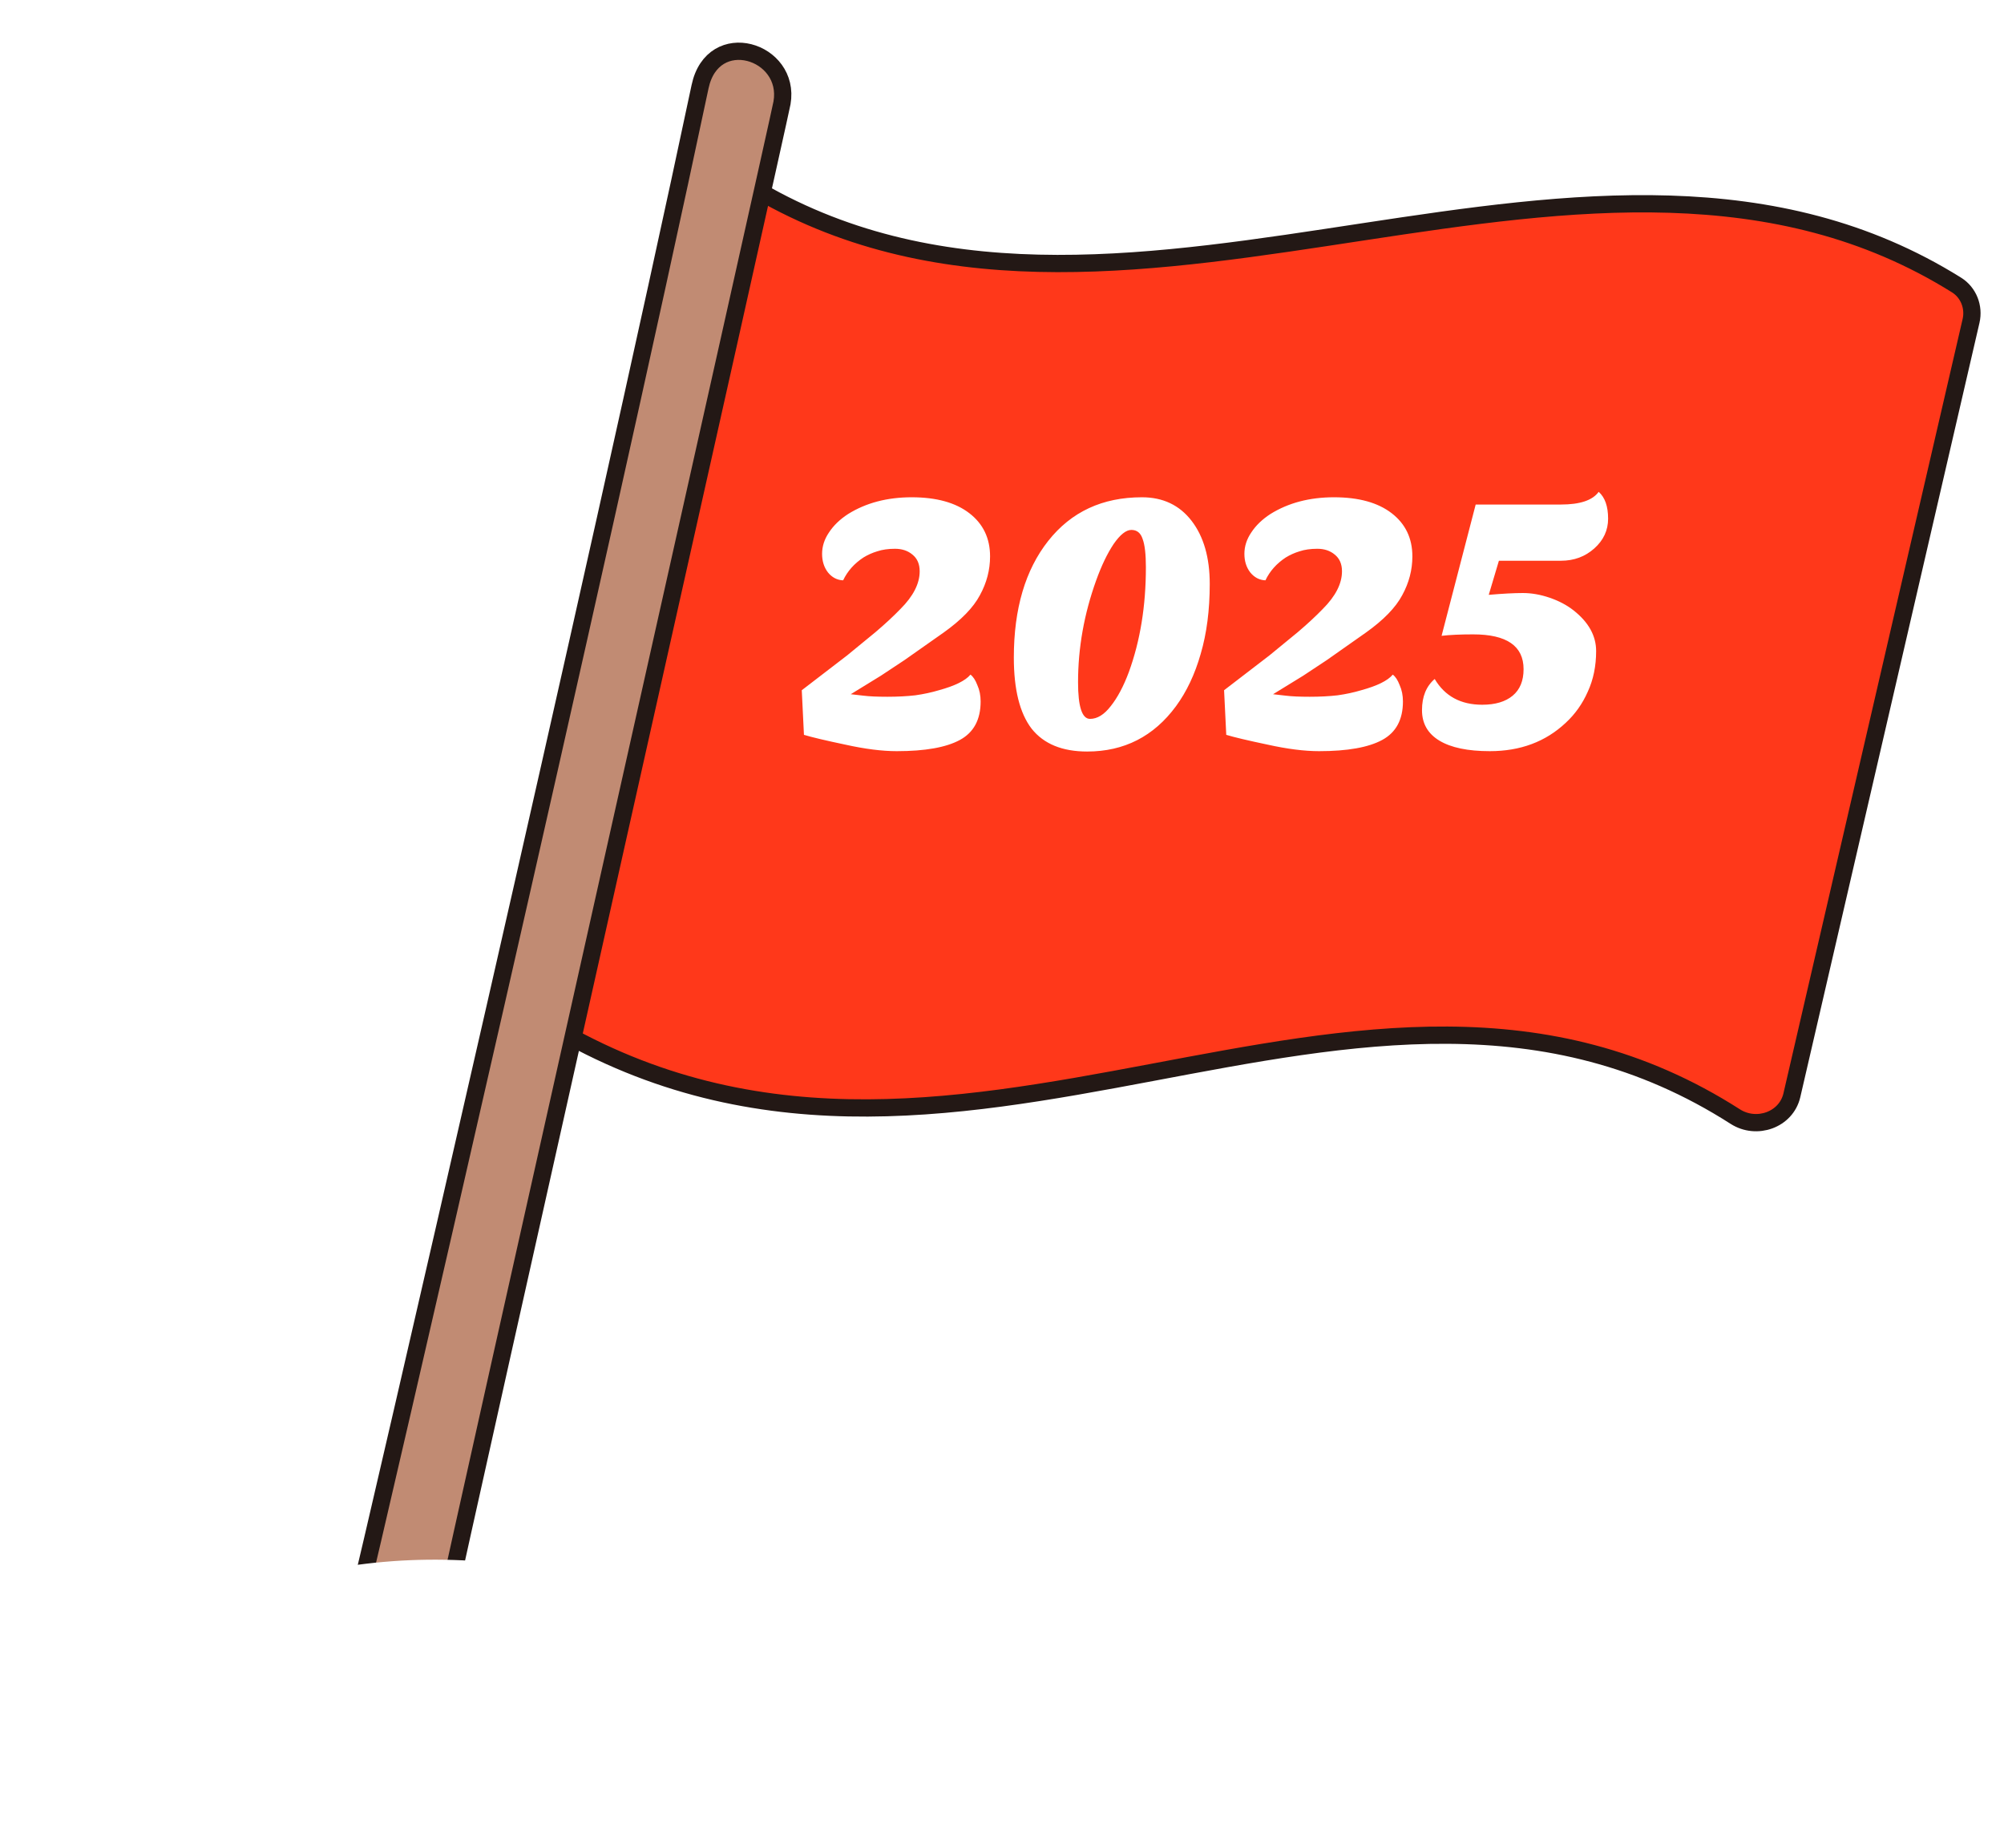 <svg width="116" height="107" viewBox="0 0 116 107" fill="none" xmlns="http://www.w3.org/2000/svg">
<g clip-path="url(#clip0_143_268)">
<path d="M113.255 16.503C92.305 3.398 65.697 23.101 44.401 11.321C43.174 10.643 41.574 11.251 41.244 12.613L30.5 56.942C30.303 57.757 30.646 58.623 31.361 59.063C55.162 73.692 78.633 50.671 100.443 64.649C101.676 65.44 103.391 64.841 103.721 63.414L114.093 18.58C114.277 17.781 113.95 16.938 113.255 16.503Z" fill="#FF381A" stroke="#231815"/>
<path d="M20.832 92.269C21.306 90.403 34.67 32.666 40.522 5.022C41.261 1.529 45.791 2.931 45.266 5.955C45.096 6.938 26.288 90.636 25.814 93.085C24.957 97.507 19.527 97.401 20.832 92.269Z" fill="#C18B73" stroke="#231815"/>
<path d="M46.41 39.964L49.035 37.948L50.673 36.604C51.233 36.128 51.716 35.68 52.122 35.26C52.864 34.518 53.235 33.79 53.235 33.076C53.235 32.656 53.095 32.334 52.815 32.11C52.549 31.886 52.213 31.774 51.807 31.774C51.415 31.774 51.072 31.823 50.778 31.921C50.498 32.005 50.232 32.124 49.98 32.278C49.448 32.628 49.056 33.069 48.804 33.601C48.454 33.587 48.16 33.433 47.922 33.139C47.698 32.845 47.586 32.488 47.586 32.068C47.586 31.634 47.719 31.221 47.985 30.829C48.251 30.423 48.622 30.066 49.098 29.758C50.134 29.114 51.359 28.792 52.773 28.792C54.201 28.792 55.314 29.1 56.112 29.716C56.91 30.332 57.309 31.165 57.309 32.215C57.309 32.999 57.113 33.748 56.721 34.462C56.343 35.176 55.643 35.897 54.621 36.625L52.353 38.221L50.988 39.124L49.245 40.195L49.98 40.279C50.316 40.321 50.778 40.342 51.366 40.342C51.954 40.342 52.493 40.314 52.983 40.258C53.473 40.188 53.928 40.09 54.348 39.964C55.272 39.712 55.881 39.411 56.175 39.061C56.329 39.173 56.462 39.376 56.574 39.67C56.7 39.95 56.763 40.265 56.763 40.615C56.763 41.665 56.364 42.407 55.566 42.841C54.768 43.275 53.55 43.492 51.912 43.492C51.058 43.492 50.064 43.366 48.93 43.114C47.796 42.876 46.998 42.687 46.536 42.547L46.41 39.964ZM58.685 38.074C58.685 35.246 59.35 32.992 60.68 31.312C62.01 29.632 63.816 28.792 66.098 28.792C67.316 28.792 68.275 29.247 68.975 30.157C69.675 31.067 70.025 32.285 70.025 33.811C70.025 35.323 69.85 36.674 69.5 37.864C69.164 39.04 68.688 40.048 68.072 40.888C66.784 42.638 65.069 43.513 62.927 43.513C61.485 43.513 60.414 43.072 59.714 42.19C59.028 41.294 58.685 39.922 58.685 38.074ZM62.402 39.502C62.402 40.916 62.633 41.623 63.095 41.623C63.515 41.623 63.914 41.378 64.292 40.888C64.684 40.398 65.034 39.74 65.342 38.914C66 37.108 66.329 35.085 66.329 32.845C66.329 32.089 66.266 31.543 66.14 31.207C66.028 30.857 65.811 30.682 65.489 30.682C65.181 30.682 64.838 30.955 64.46 31.501C64.096 32.047 63.76 32.747 63.452 33.601C62.752 35.547 62.402 37.514 62.402 39.502ZM70.855 39.964L73.48 37.948L75.118 36.604C75.678 36.128 76.161 35.68 76.567 35.26C77.309 34.518 77.68 33.79 77.68 33.076C77.68 32.656 77.54 32.334 77.26 32.11C76.994 31.886 76.658 31.774 76.252 31.774C75.86 31.774 75.517 31.823 75.223 31.921C74.943 32.005 74.677 32.124 74.425 32.278C73.893 32.628 73.501 33.069 73.249 33.601C72.899 33.587 72.605 33.433 72.367 33.139C72.143 32.845 72.031 32.488 72.031 32.068C72.031 31.634 72.164 31.221 72.43 30.829C72.696 30.423 73.067 30.066 73.543 29.758C74.579 29.114 75.804 28.792 77.218 28.792C78.646 28.792 79.759 29.1 80.557 29.716C81.355 30.332 81.754 31.165 81.754 32.215C81.754 32.999 81.558 33.748 81.166 34.462C80.788 35.176 80.088 35.897 79.066 36.625L76.798 38.221L75.433 39.124L73.69 40.195L74.425 40.279C74.761 40.321 75.223 40.342 75.811 40.342C76.399 40.342 76.938 40.314 77.428 40.258C77.918 40.188 78.373 40.09 78.793 39.964C79.717 39.712 80.326 39.411 80.62 39.061C80.774 39.173 80.907 39.376 81.019 39.67C81.145 39.95 81.208 40.265 81.208 40.615C81.208 41.665 80.809 42.407 80.011 42.841C79.213 43.275 77.995 43.492 76.357 43.492C75.503 43.492 74.509 43.366 73.375 43.114C72.241 42.876 71.443 42.687 70.981 42.547L70.855 39.964ZM86.175 34.441C86.987 34.371 87.645 34.336 88.149 34.336C88.653 34.336 89.171 34.427 89.703 34.609C90.235 34.791 90.697 35.036 91.089 35.344C91.957 36.03 92.391 36.814 92.391 37.696C92.391 38.564 92.23 39.348 91.908 40.048C91.6 40.748 91.173 41.35 90.627 41.854C89.465 42.946 88.002 43.492 86.238 43.492C84.964 43.492 83.991 43.289 83.319 42.883C82.647 42.477 82.311 41.889 82.311 41.119C82.311 40.335 82.556 39.733 83.046 39.313C83.634 40.307 84.551 40.804 85.797 40.804C86.553 40.804 87.141 40.629 87.561 40.279C87.981 39.929 88.191 39.418 88.191 38.746C88.191 37.402 87.218 36.73 85.272 36.73C84.53 36.73 83.921 36.758 83.445 36.814L85.419 29.212H90.354C91.46 29.212 92.188 28.967 92.538 28.477C92.902 28.799 93.084 29.317 93.084 30.031C93.084 30.703 92.818 31.277 92.286 31.753C91.754 32.229 91.11 32.467 90.354 32.467H86.763L86.175 34.441Z" fill="white"/>
</g>
<g filter="url(#filter0_n_143_268)">
<path d="M0 106.028C7.953 83.661 45.676 86.514 49.247 106.028L0 106.028Z" fill="url(#paint0_linear_143_268)"/>
</g>
<defs>
<filter id="filter0_n_143_268" x="0" y="90.304" width="49.247" height="15.724" filterUnits="userSpaceOnUse" color-interpolation-filters="sRGB">
<feFlood flood-opacity="0" result="BackgroundImageFix"/>
<feBlend mode="normal" in="SourceGraphic" in2="BackgroundImageFix" result="shape"/>
<feTurbulence type="fractalNoise" baseFrequency="2 2" stitchTiles="stitch" numOctaves="3" result="noise" seed="1917" />
<feColorMatrix in="noise" type="luminanceToAlpha" result="alphaNoise" />
<feComponentTransfer in="alphaNoise" result="coloredNoise1">
<feFuncA type="discrete" tableValues="1 1 1 1 1 1 1 1 1 1 1 1 1 1 1 1 1 1 1 1 1 1 1 1 1 1 1 1 1 1 1 1 1 1 1 1 1 1 1 1 1 1 1 1 1 1 1 1 1 1 1 0 0 0 0 0 0 0 0 0 0 0 0 0 0 0 0 0 0 0 0 0 0 0 0 0 0 0 0 0 0 0 0 0 0 0 0 0 0 0 0 0 0 0 0 0 0 0 0 0 "/>
</feComponentTransfer>
<feComposite operator="in" in2="shape" in="coloredNoise1" result="noise1Clipped" />
<feFlood flood-color="#FFFFFF" result="color1Flood" />
<feComposite operator="in" in2="noise1Clipped" in="color1Flood" result="color1" />
<feMerge result="effect1_noise_143_268">
<feMergeNode in="shape" />
<feMergeNode in="color1" />
</feMerge>
</filter>
<linearGradient id="paint0_linear_143_268" x1="24.548" y1="106.028" x2="24.548" y2="94.729" gradientUnits="userSpaceOnUse">
<stop stop-color="white" stop-opacity="0"/>
<stop offset="0.702" stop-color="white"/>
</linearGradient>
<clipPath id="clip0_143_268">
<rect width="95.162" height="91.454" fill="white" transform="translate(20.63 0.283)"/>
</clipPath>
</defs>
</svg>
